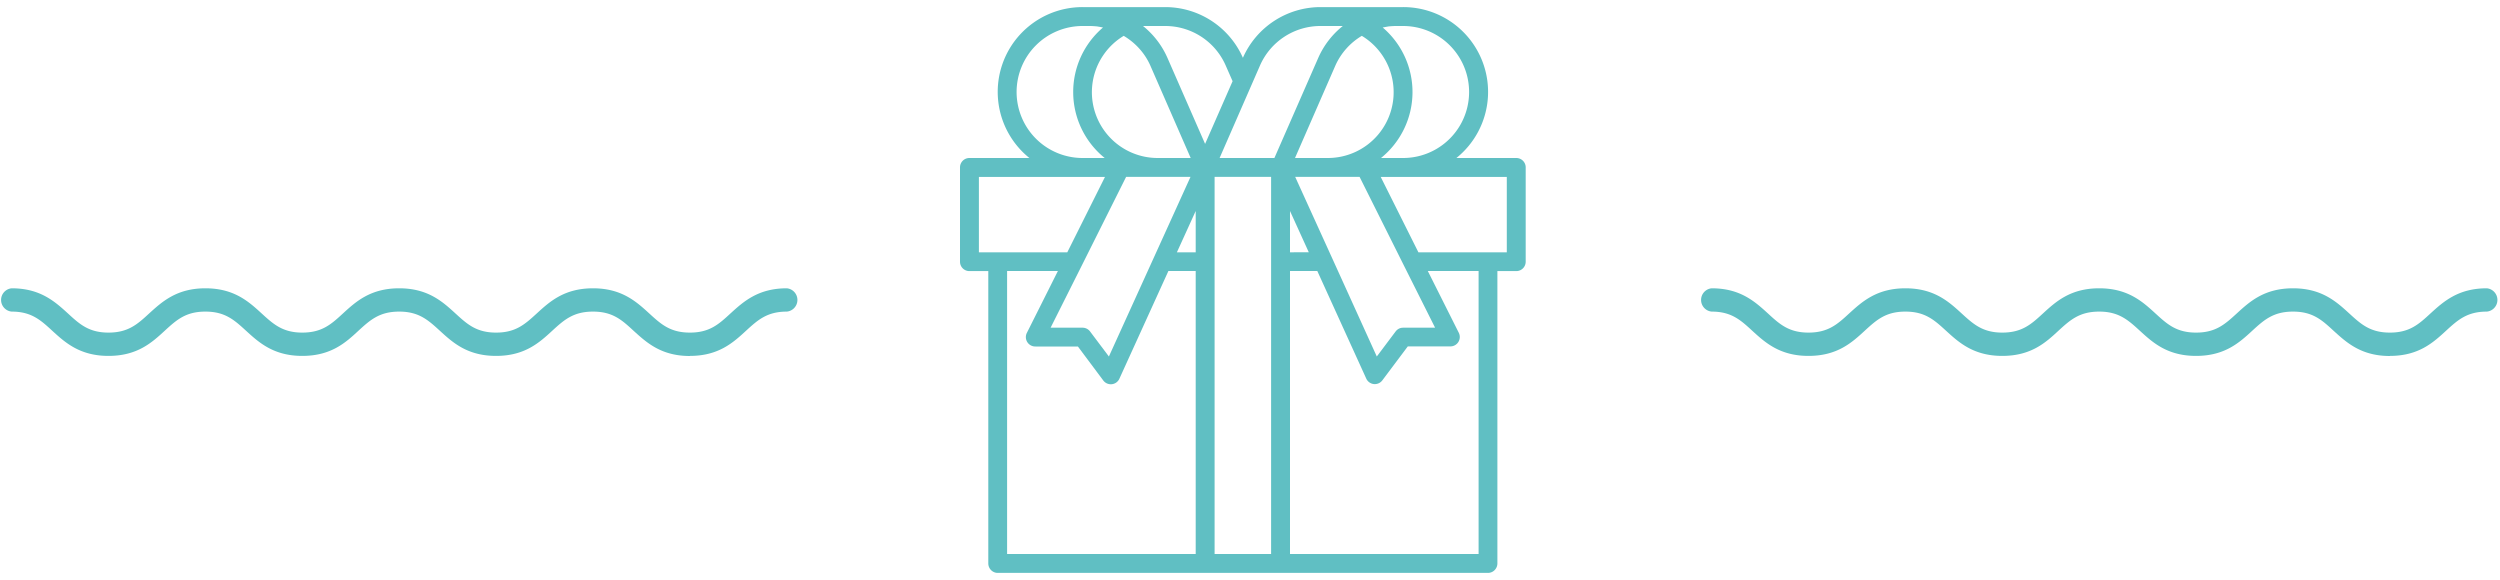 <svg xmlns="http://www.w3.org/2000/svg" xmlns:xlink="http://www.w3.org/1999/xlink" width="250" height="58" viewBox="0 0 250 58"><defs><path id="q8lva" d="M876.99 771.6c-2.88 0-4.34-1.35-5.64-2.53-1.16-1.07-2.08-1.91-4.05-1.91-1.97 0-2.9.84-4.06 1.9-1.3 1.2-2.76 2.53-5.63 2.53-2.88 0-4.34-1.34-5.63-2.52-1.17-1.07-2.1-1.91-4.06-1.91-1.97 0-2.9.84-4.06 1.9-1.29 1.2-2.75 2.53-5.63 2.53-2.87 0-4.34-1.34-5.63-2.52-1.17-1.07-2.09-1.91-4.06-1.91-1.97 0-2.89.84-4.05 1.9-1.3 1.2-2.76 2.53-5.64 2.53-2.87 0-4.34-1.34-5.63-2.52-1.16-1.07-2.09-1.91-4.05-1.91a1.17 1.17 0 0 1 0-2.33c2.87 0 4.33 1.34 5.63 2.52 1.16 1.07 2.09 1.91 4.05 1.91 1.97 0 2.9-.84 4.06-1.91 1.3-1.18 2.76-2.52 5.63-2.52 2.88 0 4.34 1.34 5.63 2.52 1.17 1.07 2.1 1.91 4.06 1.91 1.97 0 2.9-.84 4.06-1.91 1.29-1.18 2.75-2.52 5.63-2.52 2.87 0 4.34 1.34 5.63 2.52 1.17 1.07 2.09 1.91 4.06 1.91 1.97 0 2.89-.84 4.06-1.91 1.29-1.18 2.75-2.52 5.63-2.52 2.87 0 4.34 1.34 5.63 2.52 1.17 1.07 2.09 1.91 4.06 1.91 1.97 0 2.89-.84 4.05-1.91 1.3-1.18 2.76-2.52 5.64-2.52a1.17 1.17 0 0 1 0 2.33c-1.97 0-2.9.84-4.06 1.9-1.3 1.2-2.76 2.53-5.63 2.53z"/><path id="q8lvb" d="M1046.99 771.6c-2.88 0-4.34-1.35-5.64-2.53-1.16-1.07-2.08-1.91-4.05-1.91-1.97 0-2.9.84-4.06 1.9-1.3 1.2-2.76 2.53-5.63 2.53-2.88 0-4.34-1.34-5.63-2.52-1.17-1.07-2.1-1.91-4.06-1.91-1.97 0-2.9.84-4.06 1.9-1.29 1.2-2.75 2.53-5.63 2.53-2.87 0-4.34-1.34-5.63-2.52-1.17-1.07-2.09-1.91-4.06-1.91-1.97 0-2.89.84-4.05 1.9-1.3 1.2-2.76 2.53-5.64 2.53-2.87 0-4.34-1.34-5.63-2.52-1.16-1.07-2.09-1.91-4.05-1.91a1.17 1.17 0 0 1 0-2.33c2.87 0 4.33 1.34 5.63 2.52 1.16 1.07 2.09 1.91 4.05 1.91 1.97 0 2.9-.84 4.06-1.91 1.3-1.18 2.76-2.52 5.63-2.52 2.88 0 4.34 1.34 5.63 2.52 1.17 1.07 2.1 1.91 4.06 1.91 1.97 0 2.9-.84 4.06-1.91 1.29-1.18 2.75-2.52 5.63-2.52 2.87 0 4.34 1.34 5.63 2.52 1.17 1.07 2.09 1.91 4.06 1.91 1.97 0 2.89-.84 4.06-1.91 1.29-1.18 2.75-2.52 5.63-2.52 2.87 0 4.34 1.34 5.63 2.52 1.17 1.07 2.09 1.91 4.06 1.91 1.97 0 2.89-.84 4.05-1.91 1.3-1.18 2.76-2.52 5.64-2.52a1.17 1.17 0 0 1 0 2.33c-1.97 0-2.9.84-4.06 1.9-1.3 1.2-2.76 2.53-5.63 2.53z"/><path id="q8lvc" d="M958.68 761.23h-8.84l-3.77-7.54h12.61zm-2.82 30.17H937V763.1h2.73l4.9 10.77a.94.94 0 0 0 1.6.17l2.55-3.4h4.25a.94.94 0 0 0 .85-1.36l-3.1-6.18h5.08zm-25.9-39.6l4.04-9.25a6.6 6.6 0 0 1 6.05-3.95h2.23a8.44 8.44 0 0 0-2.46 3.2l-4.38 10zm5.15 39.6h-5.65v-37.71h5.65zm-10.36-49.6a8.44 8.44 0 0 0-2.45-3.2h2.22c2.63 0 5 1.55 6.05 3.95l.69 1.57-2.75 6.27zm2.82 19.43h-1.88l1.88-4.13zm0 30.17h-18.86V763.1h5.08l-3.1 6.18a.94.94 0 0 0 .85 1.37h4.25l2.54 3.4a.94.94 0 0 0 1.61-.18l4.9-10.77h2.73zm-21.68-30.17v-7.54h12.61l-3.77 7.54zm3.77-16.03a6.6 6.6 0 0 1 6.6-6.6h.72c.24 0 .48.02.72.04l.23.04.37.07a8.48 8.48 0 0 0 .17 13.05h-2.21a6.6 6.6 0 0 1-6.6-6.6zm17.39 8.49l-3.68 8.1-4.48 9.86-1.88-2.5a.94.94 0 0 0-.75-.38h-3.2l3.1-6.18 4.45-8.9zm-6.67-14.1c1.16.69 2.1 1.72 2.65 2.96l4.04 9.25h-3.27a6.58 6.58 0 0 1-3.42-12.22zm18.5 21.64H937v-4.13zm-1.36-7.54h6.44l4.45 8.9 3.1 6.18h-3.2c-.3 0-.57.14-.75.38l-1.88 2.5-4.48-9.87zm6.67-14.1a6.58 6.58 0 0 1-3.42 12.21h-3.27l4.04-9.25a6.58 6.58 0 0 1 2.65-2.97zm2.45-.91l.23-.04c.24-.02.48-.04.72-.04h.72a6.6 6.6 0 0 1 0 13.2h-2.21a8.48 8.48 0 0 0 .17-13.05l.37-.07zm7 13.12a8.48 8.48 0 0 0-5.33-15.09h-8.26a8.49 8.49 0 0 0-7.76 5.07 8.49 8.49 0 0 0-7.77-5.07h-8.26a8.48 8.48 0 0 0-5.32 15.09h-6a.94.94 0 0 0-.94.94v9.43c0 .52.42.94.94.94h1.89v29.23c0 .52.42.95.94.95h49.03c.52 0 .94-.43.94-.95v-29.23h1.89c.52 0 .94-.42.94-.94v-9.43a.94.94 0 0 0-.94-.94z"/></defs><g><g transform="translate(-808 -736)"><g><g><g><use fill="#60bfc3" xlink:href="#q8lva"/></g></g></g><g><g><g><use fill="#60bfc3" xlink:href="#q8lvb"/></g></g></g></g><g transform="translate(-808 -736)"><g><g><use fill="#60bfc3" xlink:href="#q8lvc"/></g></g></g></g></svg>